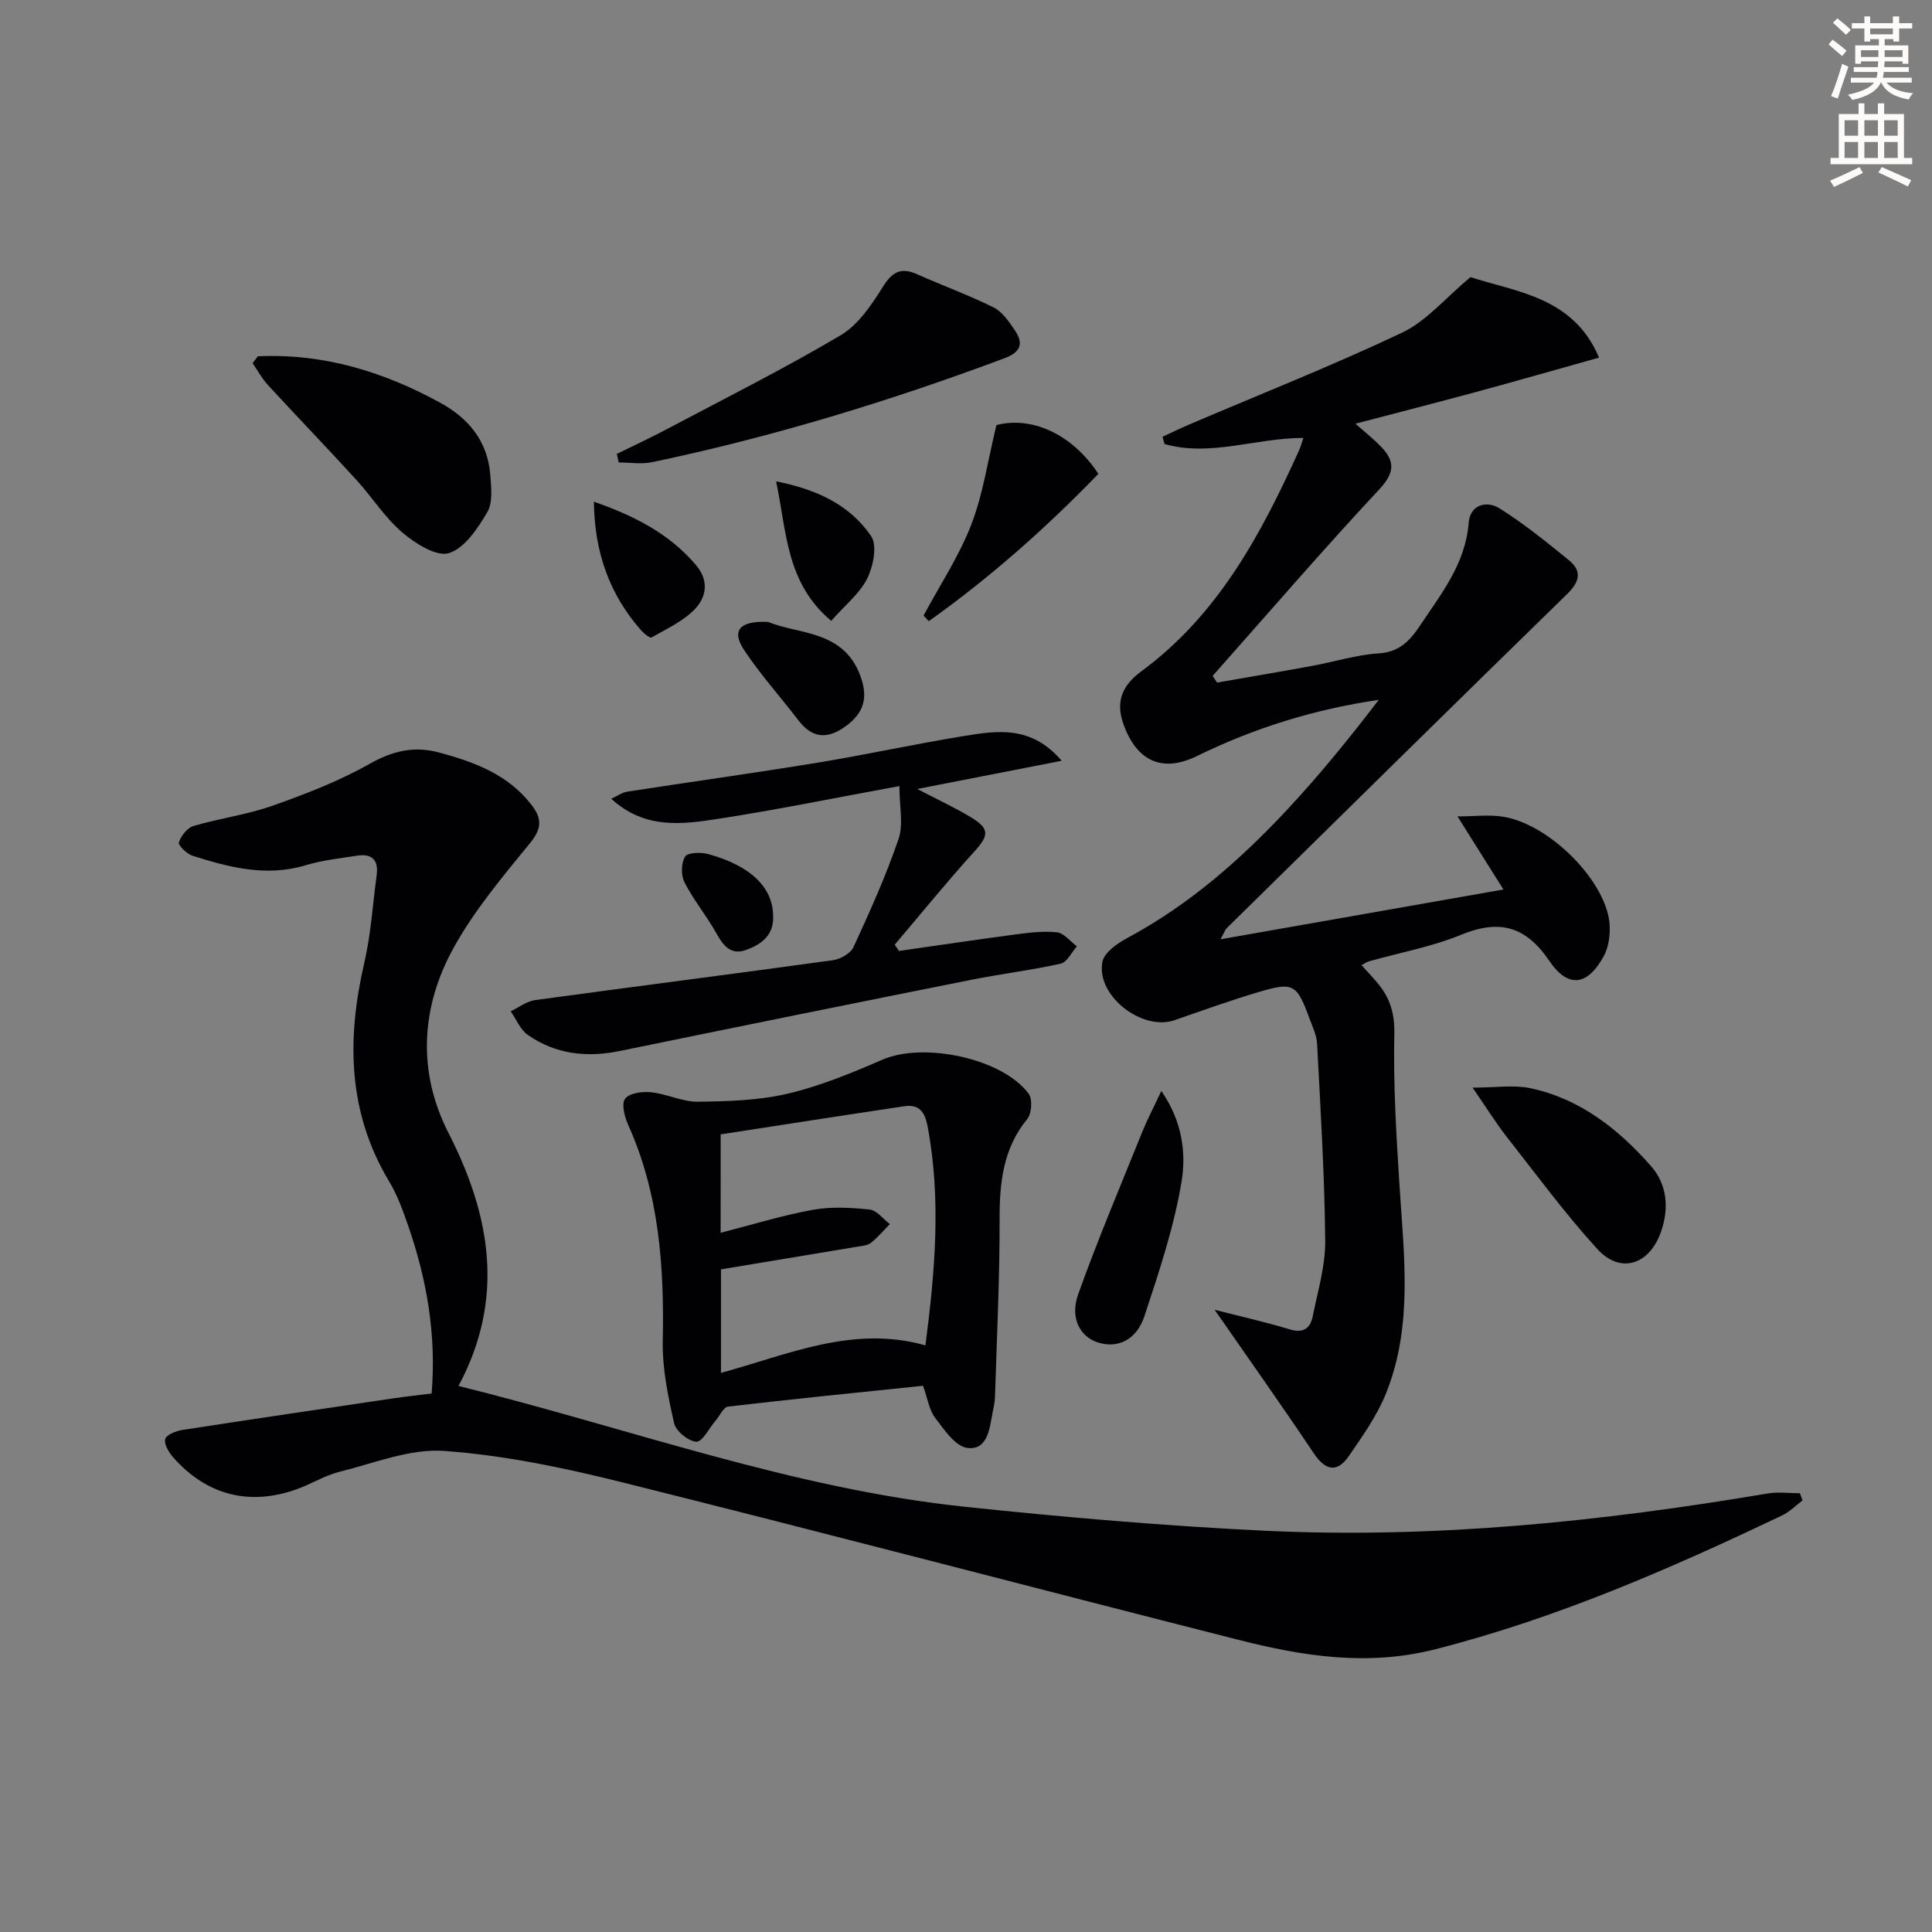 <svg enable-background="new 0 0 400 400" viewBox="0 0 400 400" xmlns="http://www.w3.org/2000/svg"><rect x="0" y="0" width="400" height="400" fill="#808080" stroke="none"/><path d="m378.6 9.2.8-1c.9.7 1.9 1.4 2.9 2.3l-.9 1.1c-1.1-.9-2-1.7-2.8-2.4zm.5 10.7c.9-2.1 1.6-4.3 2.3-6.7.4.2.8.4 1.3.6-.7 2.1-1.5 4.3-2.2 6.6zm.4-15.2.9-.9c1 .8 2 1.6 2.8 2.4l-1 1c-1-.9-1.9-1.8-2.7-2.5zm12.5-1.3h1.2v1.4h2.7v1.1h-2.7v2.7h-1.2v-.5h-1.8v1.3h4.9v3.8h-1.2v-.5h-3.7c0 .4-.1.9-.1 1.2h5.1v1h-5.2c0 .5-.1.9-.2 1.2h6v1h-5.2c1.1 1.3 2.9 2 5.5 2.2-.4.4-.7.8-.9 1.3-2.9-.5-4.8-1.6-5.7-3.5h-.1c-.8 1.7-2.7 2.9-5.9 3.6-.2-.4-.6-.8-.9-1.1 2.8-.6 4.6-1.4 5.4-2.5h-4.8v-1h5.3c.1-.3.2-.7.2-1.2h-4.9v-1h5c0-.4 0-.8.1-1.2h-3.6v.5h-1.2v-3.8h4.9v-1.3h-1.8v.5h-1.2v-2.7h-2.6v-1.1h2.6v-1.4h1.2v1.4h4.7v-1.4zm-6.7 8.4h3.6c0-.4 0-.9 0-1.4h-3.6zm1.9-4.7h4.7v-1.2h-4.7zm6.7 3.3h-3.7v1.4h3.7z" fill="#fcfbfa"/><path d="m384.7 21.4h1.3v2.2h2.8v-2.2h1.3v2.2h4.1v9.1h1.7v1.3h-16.9v-1.3h1.7v-9.1h4.1v-2.2zm.3 13.2.7 1.2c-1.8.9-3.8 1.9-6 2.9-.2-.4-.5-.8-.8-1.3 2.4-1 4.4-2 6.1-2.8zm-3.1-6.5h2.8v-3.2h-2.8zm0 4.6h2.8v-3.3h-2.8zm4.1-4.6h2.8v-3.2h-2.8zm0 4.6h2.8v-3.3h-2.8zm3.6 1.9c2.1.9 4.1 1.8 6.1 2.7l-.7 1.3c-2.2-1.1-4.2-2-6.1-2.9zm3.3-9.7h-2.8v3.2h2.8zm-2.8 7.8h2.8v-3.3h-2.8z" fill="#fcfbfa"/><g fill="#010103"><path d="m373.2 310.64c-1.4 1.05-2.66 2.36-4.21 3.1-23.24 11.08-46.75 21.34-71.86 27.73-13.99 3.56-27.34 1.44-40.72-1.96-42.61-10.82-85.13-22.02-127.78-32.66-12.03-3-24.34-5.56-36.65-6.45-7.1-.52-14.5 2.54-21.69 4.32-3.02.75-5.79 2.5-8.75 3.57-9.84 3.57-18.77 1.3-25.68-6.56-.91-1.03-1.93-2.73-1.65-3.79.24-.89 2.23-1.68 3.54-1.88 14.6-2.26 29.22-4.41 43.84-6.57 2.44-.36 4.9-.62 7.77-.98 1.01-12.03-.96-23.52-4.85-34.73-1.09-3.13-2.23-6.33-3.93-9.15-8.61-14.35-8.81-29.5-5.16-45.27 1.38-5.95 1.75-12.14 2.57-18.22.41-3.05-.99-4.45-3.99-3.99-3.61.55-7.28.95-10.76 2-8.11 2.44-15.77.44-23.39-1.98-1.19-.38-3-2.18-2.81-2.77.43-1.35 1.74-3.01 3.03-3.39 5.39-1.59 11.06-2.33 16.34-4.19 6.86-2.42 13.74-5.08 20.05-8.64 4.85-2.73 9.25-3.81 14.62-2.34 7.34 2 14.21 4.58 19.04 10.9 2.11 2.76 2.06 4.83-.36 7.79-5.66 6.92-11.51 13.89-15.82 21.66-6.83 12.3-7.55 25.72-1.1 38.34 8.84 17.3 11.7 34.44 2.09 52.42 35.23 8.73 69.02 21.24 104.83 25.01 20.63 2.18 41.34 3.96 62.06 4.96 34.99 1.68 69.67-1.89 104.15-7.71 2.17-.37 4.45-.05 6.68-.05.19.47.37.98.55 1.48z"/><path d="m251.48 271.18c5.08 1.3 10.38 2.49 15.58 4.06 2.86.86 4.24-.29 4.73-2.72 1.04-5.19 2.63-10.43 2.58-15.63-.13-13.61-.97-27.21-1.68-40.8-.09-1.77-.95-3.52-1.58-5.23-2.62-7.13-3.32-7.6-10.45-5.49-5.88 1.74-11.66 3.83-17.46 5.84-6.76 2.35-16.35-5.11-14.95-12.1.39-1.93 3.1-3.81 5.17-4.92 12.8-6.87 23.53-16.3 33.32-26.82 6.62-7.12 12.76-14.68 18.71-22.47-13.35 1.95-25.77 5.82-37.61 11.62-7.36 3.61-12.65.94-15.32-6.83-1.67-4.85.22-8.08 3.8-10.72 15.89-11.7 24.78-28.36 32.65-45.76.33-.73.53-1.52.88-2.54-9.81-.02-19.24 3.97-28.75 1.26-.14-.5-.27-1-.41-1.5 1.79-.83 3.56-1.71 5.38-2.48 14.77-6.31 29.74-12.22 44.24-19.09 5.02-2.38 8.92-7.14 14.14-11.49 9.26 3.07 21.3 4.01 26.61 16.67-8.88 2.49-17.11 4.85-25.37 7.09-8.15 2.21-16.34 4.3-25.05 6.59 1.84 1.65 3.73 3.13 5.37 4.85 2.91 3.05 2.68 5.4-.5 8.81-11.76 12.6-23.01 25.67-34.45 38.56.31.46.62.92.93 1.38 6.58-1.15 13.18-2.26 19.75-3.47 4.56-.84 9.08-2.28 13.67-2.57 4.3-.27 6.48-2.6 8.59-5.76 4.41-6.62 9.42-12.82 10.08-21.32.29-3.71 3.7-4.64 6.4-2.94 5.04 3.17 9.71 6.95 14.34 10.72 2.72 2.22 2.29 4.41-.33 6.98-23.6 23.01-47.06 46.15-70.56 69.26-.22.22-.32.56-1.24 2.25 19.86-3.5 38.74-6.82 58.58-10.31-3.38-5.37-6.24-9.93-9.51-15.13 3.43 0 6.52-.41 9.48.07 9.85 1.6 21.69 13.79 22.03 22.61.08 2.06-.24 4.42-1.2 6.2-3.33 6.16-7.38 6.81-11.28 1.06-4.9-7.23-10.32-8.69-18.27-5.44-6.1 2.5-12.74 3.71-19.13 5.51-.42.12-.79.4-1.51.78 1.24 1.38 2.37 2.55 3.4 3.79 2.5 3.03 3.49 6.19 3.4 10.44-.23 10.46.41 20.95 1.07 31.4.92 14.43 2.81 28.95-2.72 42.87-1.86 4.68-4.89 8.97-7.78 13.16-2.42 3.5-4.83 3.01-7.25-.59-6.64-9.92-13.53-19.64-20.52-29.71z"/><path d="m191.1 286.91c-13.61 1.41-26.99 2.75-40.35 4.31-.98.12-1.76 1.95-2.64 2.97-1.32 1.54-2.71 4.37-3.94 4.3-1.67-.1-4.23-2.18-4.6-3.82-1.26-5.58-2.47-11.35-2.35-17.02.31-15.4-.73-30.46-7.16-44.75-.75-1.66-1.44-4.36-.63-5.43.88-1.17 3.58-1.52 5.4-1.33 3.27.35 6.47 2 9.68 1.96 6.22-.08 12.59-.26 18.6-1.67 6.73-1.59 13.25-4.29 19.63-7.05 8.5-3.68 24.85-.27 30.25 7.09.82 1.12.62 4.08-.31 5.21-5 6.12-5.73 13.11-5.72 20.65.03 12.31-.58 24.62-.96 36.92-.04 1.14-.32 2.28-.53 3.42-.61 3.29-1.09 7.66-5.22 7.1-2.48-.33-4.79-3.79-6.65-6.24-1.23-1.63-1.54-3.96-2.5-6.62zm-41.9-31.67c6.54-1.68 12.72-3.6 19.03-4.75 3.83-.7 7.9-.48 11.81-.07 1.49.15 2.8 1.96 4.2 3.01-1.31 1.32-2.51 2.77-3.96 3.91-.71.56-1.87.62-2.84.78-9.28 1.56-18.57 3.1-28.17 4.69v21.43c13.91-3.78 27.34-9.95 42.33-5.69 1.94-14.99 3.32-30.1.45-45.34-.59-3.11-1.82-4.62-4.85-4.17-12.72 1.89-25.43 3.89-37.99 5.82-.01 7.59-.01 13.72-.01 20.38z"/><path d="m186.21 162.75c-13.38 2.45-25.4 4.92-37.51 6.78-7.46 1.15-15.22 2.21-22.15-4.16 1.4-.64 2.3-1.31 3.28-1.46 13.12-2.03 26.28-3.85 39.38-6 10.14-1.66 20.2-3.88 30.34-5.52 6.84-1.11 13.93-2.29 20.26 5.12-10.15 1.98-19.48 3.81-29.9 5.84 4.23 2.21 7.74 3.82 11.03 5.81 4.05 2.45 3.83 3.79.7 7.24-5.65 6.23-10.95 12.78-16.4 19.19.3.43.6.86.89 1.29 7.93-1.13 15.85-2.32 23.78-3.37 2.95-.39 5.98-.8 8.9-.49 1.47.15 2.77 1.89 4.15 2.91-1.1 1.24-2.03 3.28-3.35 3.58-6.14 1.38-12.41 2.12-18.58 3.36-24.23 4.84-48.46 9.74-72.67 14.72-6.85 1.41-13.3.7-19.07-3.31-1.57-1.09-2.39-3.24-3.56-4.9 1.68-.8 3.29-2.08 5.05-2.32 20.54-2.81 41.12-5.42 61.66-8.26 1.56-.21 3.67-1.41 4.27-2.72 3.38-7.34 6.72-14.74 9.32-22.37 1.05-3.02.18-6.71.18-10.96z"/><path d="m127.7 93.98c3.48-1.71 6.99-3.34 10.42-5.16 12.01-6.36 24.18-12.47 35.87-19.37 3.63-2.14 6.4-6.23 8.72-9.95 1.96-3.15 3.73-4.25 7.15-2.73 5.26 2.34 10.69 4.32 15.84 6.87 1.78.88 3.15 2.89 4.34 4.63 1.88 2.73 1.47 4.58-2.1 5.91-23.81 8.9-48.06 16.3-72.94 21.51-2.2.46-4.59.06-6.89.06-.14-.58-.28-1.17-.41-1.77z"/><path d="m53.38 73.77c13.54-.64 26.03 3.17 37.83 9.65 5.86 3.22 9.78 8.01 10.3 14.92.19 2.58.56 5.7-.62 7.7-1.98 3.35-4.7 7.49-7.96 8.48-2.6.79-6.99-2.02-9.66-4.3-3.62-3.09-6.24-7.31-9.49-10.87-6.05-6.62-12.28-13.08-18.35-19.68-1.22-1.33-2.1-2.98-3.13-4.48.35-.48.71-.95 1.08-1.42z"/><path d="m304.88 225.18c4.85 0 8.53-.6 11.92.11 10.33 2.18 18.31 8.49 25.06 16.18 3.3 3.76 3.75 8.72 2.01 13.62-2.42 6.81-8.4 8.74-13.18 3.49-6.68-7.33-12.59-15.38-18.73-23.2-2.13-2.71-3.96-5.67-7.08-10.2z"/><path d="m240.44 225.87c4.43 6.41 5.15 12.98 4.18 18.84-1.56 9.4-4.65 18.58-7.64 27.68-1.67 5.1-5.6 6.86-9.71 5.54-3.64-1.17-5.8-5.05-4.05-9.95 4.07-11.38 8.8-22.53 13.32-33.75 1.04-2.54 2.32-4.98 3.9-8.36z"/><path d="m191.21 127.45c3.35-6.24 7.33-12.25 9.87-18.8 2.45-6.32 3.41-13.21 5.22-20.64 7.03-1.84 15.45 1.55 21.11 10.09-10.77 11.14-22.39 21.47-35.11 30.5-.37-.39-.73-.77-1.09-1.15z"/><path d="m122.96 103.87c8.53 2.99 15.6 6.64 21.1 13.08 2.79 3.26 2.15 6.59-.02 8.97-2.4 2.63-5.96 4.23-9.15 6.06-.35.2-1.66-.9-2.28-1.61-6.45-7.42-9.54-16.08-9.65-26.5z"/><path d="m159.04 128.76c6.35 2.68 16.01 1.57 19.32 11.84 1.49 4.62-.05 7.6-3.76 10.1-3.67 2.47-6.65 1.91-9.31-1.58-3.71-4.85-7.83-9.42-11.2-14.49-2.68-4.01-1.08-6.15 4.95-5.87z"/><path d="m172.09 128.54c-9.37-7.88-9.19-18.35-11.4-28.88 8.42 1.67 15.26 4.86 19.67 11.34 1.31 1.93.44 6.26-.82 8.79-1.57 3.12-4.6 5.52-7.45 8.75z"/><path d="m160.06 189.46c.27 4.08-2.35 6.06-5.63 7.23-3.15 1.12-4.7-.92-6.13-3.49-2.02-3.61-4.7-6.85-6.58-10.51-.75-1.46-.7-3.99.12-5.34.53-.86 3.28-.94 4.8-.52 8.74 2.4 13.31 6.86 13.42 12.63z"/></g></svg>
